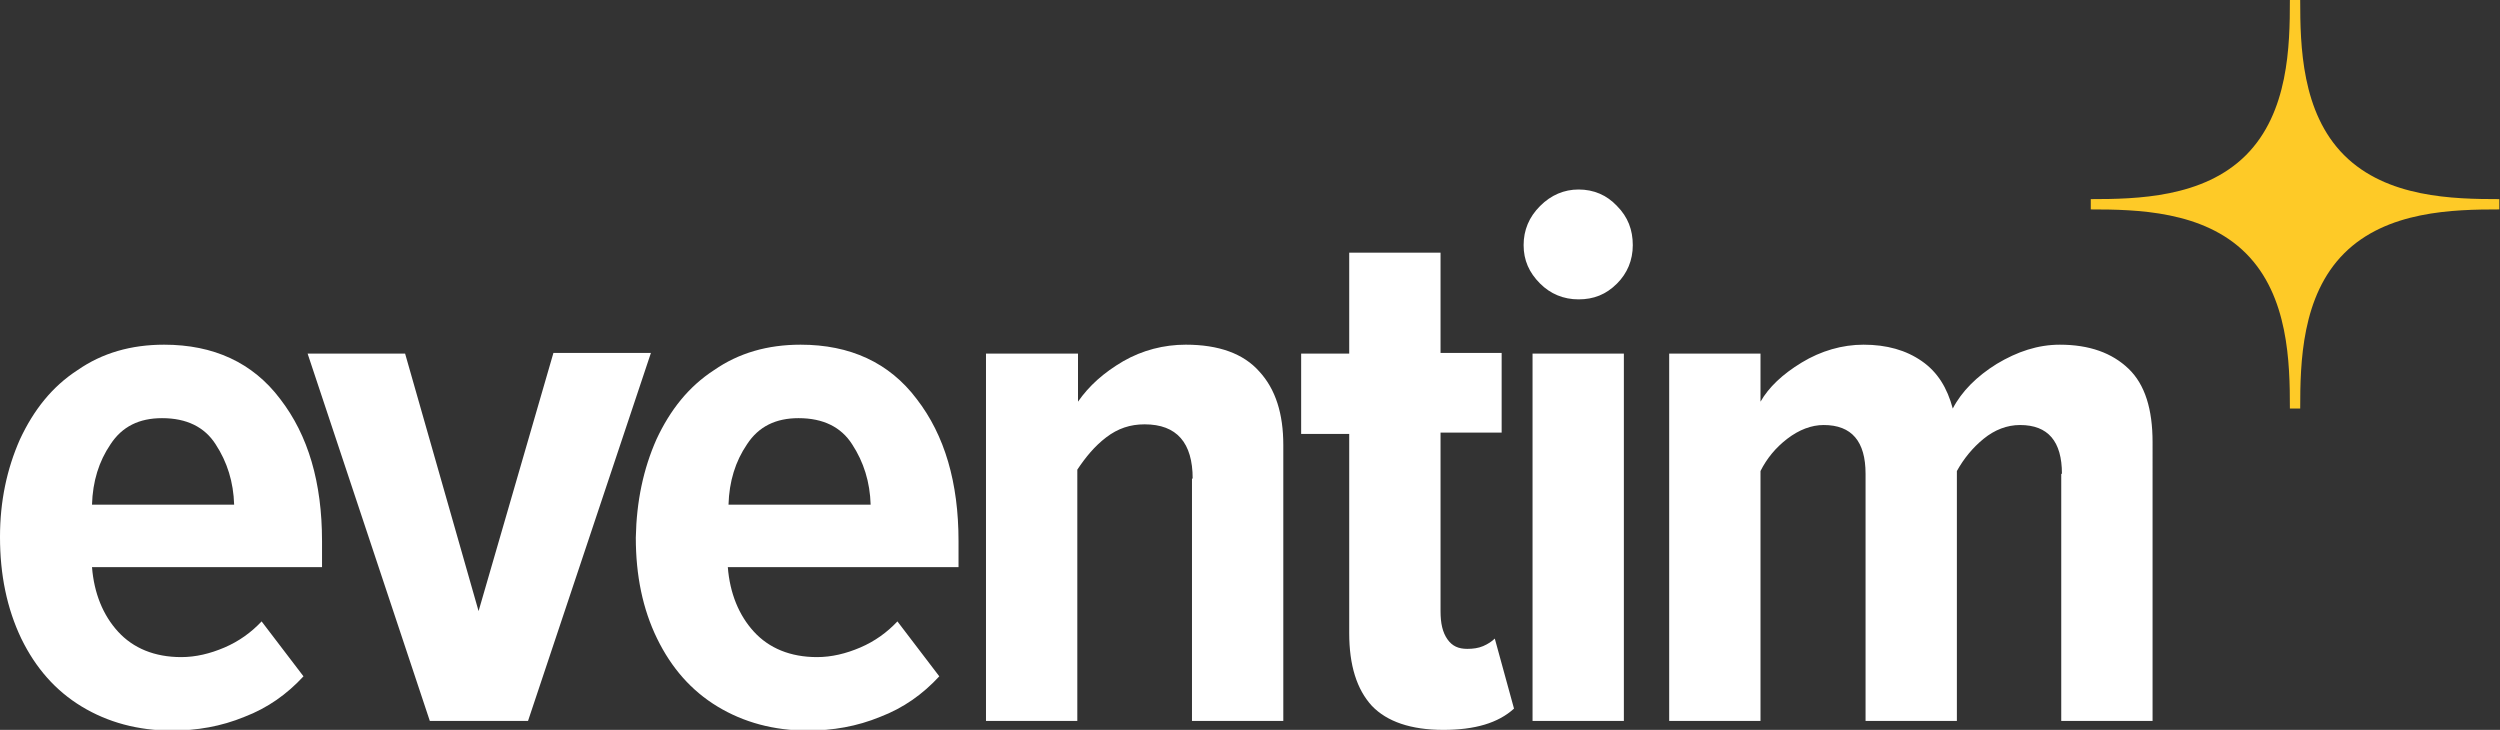 <?xml version="1.0" encoding="UTF-8"?>
<!-- Generator: Adobe Illustrator 26.2.1, SVG Export Plug-In . SVG Version: 6.00 Build 0)  -->
<svg xmlns="http://www.w3.org/2000/svg" xmlns:xlink="http://www.w3.org/1999/xlink" version="1.1" id="Raster" x="0px" y="0px" viewBox="0 0 364.1 106.3" style="enable-background:new 0 0 364.1 106.3;" xml:space="preserve">
<rect x="0" y="0" width="364.1" height="106.3" fill="#333333" stroke="none"/>
<style type="text/css">
	.st0{fill:#FFFFFF;}
	.st1{fill:#FECA27;}
</style>
<g>
	<g>
		<path class="st0" d="M2.9,64c2-4.3,4.7-7.7,8.4-10.1c3.6-2.5,7.8-3.7,12.6-3.7c7.2,0,12.9,2.6,16.9,7.9    c4.1,5.3,6.1,12.2,6.1,20.7v3.8H13.4c0.3,3.8,1.6,7,3.8,9.4c2.2,2.4,5.3,3.7,9.2,3.7c2.1,0,4.2-0.5,6.3-1.4    c2.1-0.9,3.9-2.2,5.4-3.8l6.1,8c-2.4,2.6-5.2,4.6-8.6,5.9c-3.4,1.4-6.9,2-10.6,2c-4.9,0-9.3-1.2-13.1-3.5    c-3.8-2.3-6.7-5.6-8.8-9.9C1,88.6,0,83.7,0,78.2C0,73,1,68.3,2.9,64z M16.1,64.7c-1.7,2.5-2.6,5.4-2.7,8.8h20.7    c-0.1-3.3-1-6.2-2.7-8.8c-1.6-2.5-4.2-3.8-7.8-3.8C20.3,60.9,17.8,62.1,16.1,64.7z"></path>
		<path class="st0" d="M44.8,51.5h14.2L69.7,89l10.9-37.6h14.2L76.9,105H62.6L44.8,51.5z"></path>
		<path class="st0" d="M95.6,64c2-4.3,4.7-7.7,8.4-10.1c3.6-2.5,7.8-3.7,12.6-3.7c7.2,0,12.9,2.6,16.9,7.9    c4.1,5.3,6.1,12.2,6.1,20.7v3.8h-33.6c0.3,3.8,1.6,7,3.8,9.4c2.2,2.4,5.3,3.7,9.2,3.7c2.1,0,4.2-0.5,6.3-1.4    c2.1-0.9,3.9-2.2,5.4-3.8l6.1,8c-2.4,2.6-5.2,4.6-8.6,5.9c-3.4,1.4-6.9,2-10.6,2c-4.9,0-9.3-1.2-13.1-3.5    c-3.8-2.3-6.7-5.6-8.8-9.9c-2.1-4.3-3.1-9.2-3.1-14.7C92.7,73,93.7,68.3,95.6,64z M108.8,64.7c-1.7,2.5-2.6,5.4-2.7,8.8h20.7    c-0.1-3.3-1-6.2-2.7-8.8c-1.6-2.5-4.2-3.8-7.8-3.8C113,60.9,110.5,62.1,108.8,64.7z"></path>
		<path class="st0" d="M173.7,69.7c0-5.2-2.3-7.9-7-7.9c-2.1,0-3.9,0.6-5.6,1.9c-1.7,1.3-3,2.9-4.2,4.7V105h-13.3V51.5H157v7    c1.6-2.3,3.7-4.2,6.6-5.9c2.8-1.6,5.9-2.4,9.1-2.4c4.8,0,8.4,1.3,10.7,3.9c2.4,2.6,3.5,6.2,3.5,10.7V105h-13.3V69.7z"></path>
		<path class="st0" d="M199.8,102.8c-2.2-2.4-3.3-5.9-3.3-10.6v-29h-7V51.5h7V36.8h13.3v14.6h8.9v11.6h-8.9V89    c0,1.8,0.3,3.1,1,4.1c0.7,1,1.6,1.4,2.9,1.4c0.8,0,1.6-0.1,2.3-0.4c0.7-0.3,1.3-0.7,1.7-1.1l2.8,10.2c-2.3,2.1-5.7,3.1-10.3,3.1    C205.5,106.3,202,105.1,199.8,102.8z"></path>
		<path class="st0" d="M224.3,41.3c-1.6-1.6-2.4-3.4-2.4-5.6c0-2.2,0.8-4.1,2.4-5.7c1.6-1.6,3.5-2.4,5.6-2.4    c2.2,0,4.1,0.8,5.6,2.4c1.6,1.6,2.3,3.5,2.3,5.7c0,2.2-0.8,4.1-2.3,5.6c-1.6,1.6-3.4,2.3-5.6,2.3    C227.7,43.6,225.8,42.8,224.3,41.3z M223.2,51.5h13.3V105h-13.3V51.5z"></path>
		<path class="st0" d="M300.3,69c0-4.7-2-7.1-6.1-7.1c-1.9,0-3.7,0.7-5.3,2c-1.6,1.3-2.9,2.9-3.9,4.7V105h-13.3V69    c0-4.7-2-7.1-6.1-7.1c-1.8,0-3.6,0.7-5.3,2c-1.7,1.3-3,2.9-3.9,4.7V105h-13.3V51.5h13.3v7c1.2-2.1,3.2-4,6-5.7    c2.8-1.7,5.9-2.6,9-2.6c3.4,0,6.2,0.8,8.5,2.4c2.3,1.6,3.7,3.9,4.5,6.9c1.3-2.5,3.5-4.7,6.4-6.5c3-1.8,6-2.8,9.2-2.8    c4.3,0,7.6,1.2,10,3.5c2.4,2.3,3.5,5.9,3.5,10.7V105h-13.3V69z"></path>
	</g>
	<g id="_x33_5_x2C_11_7_">
		<path class="st1" d="M327.1,36.9L327.1,36.9c6.2,6.2,6.4,15.9,6.4,22.6h1.5c0-6.7,0.2-16.4,6.4-22.6l0,0    c6.2-6.2,15.9-6.4,22.6-6.4V29c-6.7,0-16.4-0.2-22.6-6.4l0,0c-6.2-6.2-6.4-15.9-6.4-22.6h-1.5c0,6.7-0.2,16.4-6.4,22.6l0,0    c-6.2,6.2-15.9,6.4-22.6,6.4v1.5C311.2,30.5,320.9,30.7,327.1,36.9z"></path>
	</g>
</g>
</svg>

